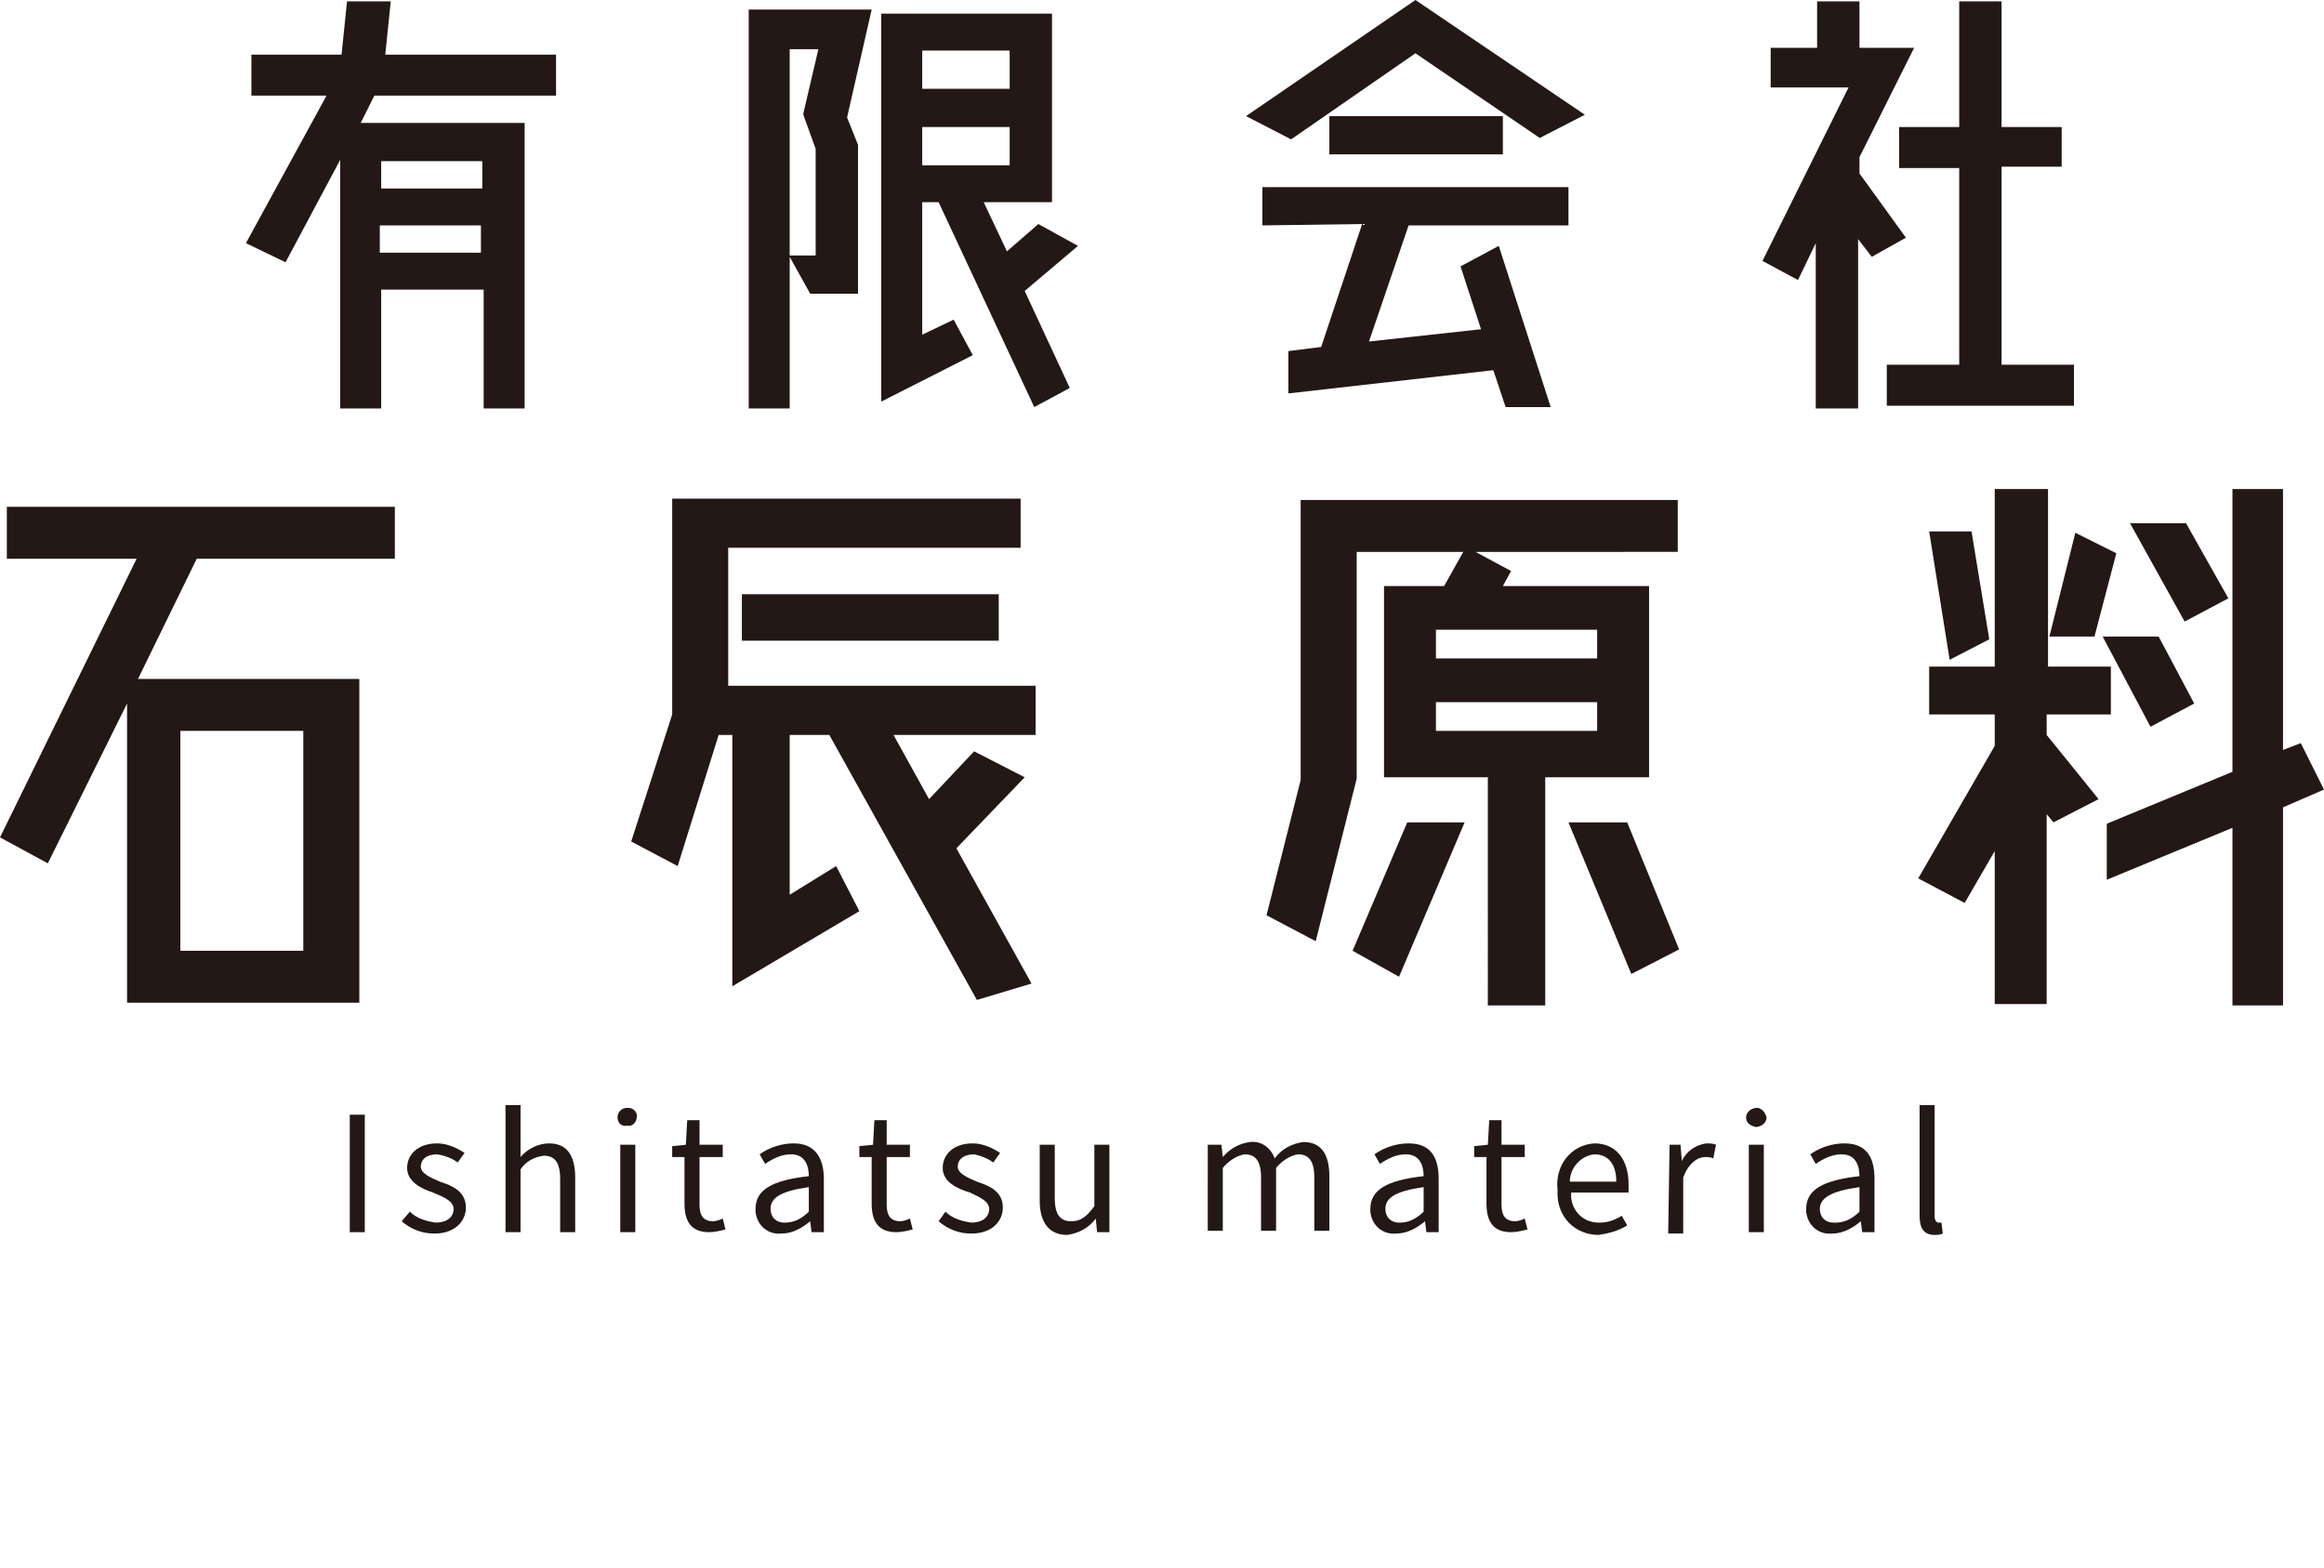 <?xml version="1.0" encoding="utf-8"?>
<!-- Generator: Adobe Illustrator 22.1.0, SVG Export Plug-In . SVG Version: 6.00 Build 0)  -->
<svg version="1.1" id="レイヤー_1" xmlns="http://www.w3.org/2000/svg" xmlns:xlink="http://www.w3.org/1999/xlink" x="0px"
	 y="0px" viewBox="0 0 170.1 114.8" style="enable-background:new 0 0 170.1 114.8;" xml:space="preserve">
<style type="text/css">
	.st0{fill:#231815;}
</style>
<title>site_logo_sub</title>
<g id="レイヤー_2_1_">
	<g id="レイヤー_1-2">
		<path class="st0" d="M40.7,7H27.4l-1,2h12v20.9h-3v-8.7h-7.5v8.7h-3V11.7l-4,7.5L18,17.8L23.9,7h-5.5V4H25l0.4-3.9h3.2L28.2,4
			h12.5V7z M35.3,11.8h-7.4v2h7.4V11.8z M27.8,18.5h7.4v-2h-7.4V18.5z"/>
		<path class="st0" d="M54.8,0.7h9L62,8.6l0.8,2v10.9h-3.5l-1.5-2.7v11.1h-3L54.8,0.7z M59.7,10.9l-0.9-2.5V8.3l1.1-4.7h-2.1v15.1
			h1.9V10.9z M78.9,18L75,21.3l3.3,7.1l-2.6,1.4l-7-15h-1.2v9.7l2.3-1.1l1.4,2.6l-6.7,3.4V1h12.5v13.8H72l1.7,3.6l2.3-2L78.9,18z
			 M73.9,3.7h-6.4v2.8h6.4L73.9,3.7z M67.5,9.3v2.8h6.4V9.3H67.5z"/>
		<path class="st0" d="M103.6,3.9l-9.1,6.3l-3.3-1.7L103.6,0L116,8.4l-3.3,1.7L103.6,3.9z M92.4,16.5v-2.8h22.4v2.8h-11.7l-2.9,8.5
			l8.2-0.9l-1.5-4.6l2.8-1.5l3.8,11.8h-3.3l-0.9-2.7l-15,1.7v-3.1l2.4-0.3l3-9L92.4,16.5z M97.3,11.3V8.5h12.7v2.8H97.3z"/>
		<path class="st0" d="M139.5,17.4l-2.5,1.4l-1-1.3v12.4h-3.1V17.8l-1.3,2.7l-2.6-1.4l6.3-12.7h-5.7V3.5h3.4V0.1h3.1v3.4h4l-4,8v1.2
			L139.5,17.4z M146.5,26.7h5.3v3h-13.7v-3h5.3V12.3h-4.4V9.3h4.4V0.1h3.1v9.2h4.4v2.9h-4.4L146.5,26.7z"/>
		<path class="st0" d="M28.8,40.9H14.4l-4.3,8.8h16.2v23.7h-17V51.5L3.5,63.2L0,61.3l10-20.4H0.5v-3.8h28.4V40.9z M13.2,53.5v16.1h9
			V53.5H13.2z"/>
		<path class="st0" d="M75.8,53.8H65.4l2.6,4.7l3.3-3.5l3.7,1.9L70,62.1l5.5,9.9l-4,1.2L60.7,53.8h-2.9v11.7l3.4-2.1l1.7,3.3
			l-9.3,5.5V53.8h-1l-3,9.6l-3.4-1.8l3-9.3V36.5h25.5v3.6H53.3v10.1h10h0.1l0,0h12.4V53.8z M73.2,46.9H54.3v-3.4h18.8V46.9z"/>
		<path class="st0" d="M120.7,56.9h-7.6v16.7h-4.2V56.9h-7.6v-14h4.4l1.4-2.5h-7.8V57l-3,11.9L92.7,67l2.5-9.9l0,0V36.6h27.6v3.8
			H108l2.6,1.4l-0.6,1.1h10.7L120.7,56.9z M99,69.6l4-9.4h4.2l-4.8,11.3L99,69.6z M116.9,46.1h-11.8v2.1h11.8L116.9,46.1z
			 M105.1,51.4v2.1h11.8v-2.1L105.1,51.4z M119.1,60.2l3.8,9.3l-3.5,1.8l-4.6-11.1L119.1,60.2z"/>
		<path class="st0" d="M149.8,52.3v1.5l3.8,4.7l-3.3,1.7l-0.5-0.6v13.9H146V62.3l-2.2,3.8l-3.4-1.8l5.6-9.7v-2.3h-4.8v-3.5h4.8v-13
			h3.9v13h4.6v3.5H149.8z M145.6,46.8l-2.9,1.5l-1.5-9.4h3.1L145.6,46.8z M154.9,40.5l-1.6,6.1H150l1.9-7.6L154.9,40.5z M153.9,46.6
			h4.1l2.6,4.9l-3.2,1.7L153.9,46.6z M170.1,57.8l-3,1.3v14.5h-3.7v-13l-9.2,3.8v-4.1l9.2-3.8V35.8h3.7v19.1l1.3-0.5L170.1,57.8z
			 M163.1,43.8l-3.2,1.7l-4-7.2h4.1L163.1,43.8z"/>
		<path class="st0" d="M25.6,81.6h1.1v8.6h-1.1V81.6z"/>
		<path class="st0" d="M30,88.7c0.5,0.5,1.2,0.7,1.9,0.8c0.8,0,1.3-0.4,1.3-1s-0.8-0.9-1.5-1.2c-0.9-0.3-1.9-0.8-1.9-1.8
			s0.8-1.8,2.2-1.8c0.7,0,1.4,0.3,2,0.7l-0.5,0.7c-0.4-0.3-0.9-0.5-1.5-0.6c-0.8,0-1.2,0.4-1.2,0.9s0.7,0.8,1.4,1.1
			c0.9,0.3,1.9,0.7,1.9,1.9c0,1-0.8,1.9-2.3,1.9c-0.9,0-1.7-0.3-2.4-0.9L30,88.7z"/>
		<path class="st0" d="M37,80.9h1.1v2.5v1.3c0.5-0.6,1.3-1,2.1-1c1.3,0,1.9,0.9,1.9,2.5v4H41v-3.9c0-1.2-0.4-1.7-1.2-1.7
			c-0.7,0.1-1.3,0.4-1.7,1v4.6H37V80.9z"/>
		<path class="st0" d="M45.2,81.8c0-0.4,0.3-0.7,0.7-0.7c0,0,0,0,0.1,0c0.4,0,0.7,0.4,0.6,0.7c0,0.4-0.4,0.7-0.7,0.6
			C45.5,82.5,45.2,82.2,45.2,81.8z M45.4,83.8h1.1v6.4h-1.1V83.8z"/>
		<path class="st0" d="M50.1,84.7h-0.9v-0.8l1-0.1l0.1-1.8h0.9v1.8h1.7v0.9h-1.7v3.5c0,0.8,0.3,1.2,1,1.2c0.2,0,0.5-0.1,0.7-0.2
			l0.2,0.8c-0.4,0.1-0.8,0.2-1.2,0.2c-1.4,0-1.8-0.9-1.8-2.1L50.1,84.7z"/>
		<path class="st0" d="M59.2,86.1c0-0.8-0.3-1.6-1.3-1.6c-0.7,0-1.3,0.3-1.9,0.7l-0.4-0.7c0.7-0.5,1.6-0.8,2.5-0.8
			c1.5,0,2.2,1,2.2,2.6v3.9h-0.9l-0.1-0.8l0,0c-0.6,0.5-1.3,0.9-2.1,0.9c-1,0.1-1.8-0.6-1.9-1.6c0-0.1,0-0.1,0-0.2
			C55.3,87.1,56.5,86.4,59.2,86.1z M57.5,89.5c0.7,0,1.3-0.4,1.7-0.8v-1.8c-2.1,0.3-2.8,0.8-2.8,1.6c0,0.6,0.4,1,1,1
			C57.4,89.5,57.4,89.5,57.5,89.5z"/>
		<path class="st0" d="M63.8,84.7h-0.9v-0.8l1-0.1L64,82h0.9v1.8h1.7v0.9h-1.7v3.5c0,0.8,0.3,1.2,1,1.2c0.2,0,0.5-0.1,0.7-0.2
			l0.2,0.8c-0.4,0.1-0.8,0.2-1.2,0.2c-1.4,0-1.8-0.9-1.8-2.1L63.8,84.7z"/>
		<path class="st0" d="M69.2,88.7c0.5,0.5,1.2,0.7,1.9,0.8c0.8,0,1.3-0.4,1.3-1s-0.8-0.9-1.4-1.2C70,87,69,86.5,69,85.5
			s0.8-1.8,2.2-1.8c0.7,0,1.4,0.3,2,0.7l-0.5,0.7c-0.4-0.3-0.9-0.5-1.4-0.6c-0.8,0-1.2,0.4-1.2,0.9s0.7,0.8,1.4,1.1
			c0.9,0.3,1.9,0.7,1.9,1.9c0,1-0.8,1.9-2.3,1.9c-0.9,0-1.7-0.3-2.4-0.9L69.2,88.7z"/>
		<path class="st0" d="M76.1,83.8h1.1v3.9c0,1.2,0.4,1.7,1.2,1.7c0.7,0,1.1-0.3,1.7-1.1v-4.5h1.1v6.4h-0.9l-0.1-1l0,0
			c-0.5,0.7-1.3,1.1-2.1,1.2c-1.3,0-2-0.9-2-2.5L76.1,83.8z"/>
		<path class="st0" d="M88.5,83.8h0.9l0.1,0.9l0,0c0.5-0.6,1.2-1,2-1.1c0.8-0.1,1.5,0.4,1.8,1.2c0.5-0.7,1.3-1.1,2.1-1.2
			c1.3,0,1.9,0.9,1.9,2.5v4h-1.1v-3.9c0-1.2-0.4-1.7-1.2-1.7c-0.6,0.1-1.2,0.5-1.6,1v4.6h-1.1v-3.9c0-1.2-0.4-1.7-1.2-1.7
			c-0.6,0.1-1.2,0.5-1.6,1v4.6h-1.1V83.8z"/>
		<path class="st0" d="M104.2,86.1c0-0.8-0.3-1.6-1.3-1.6c-0.7,0-1.3,0.3-1.9,0.7l-0.4-0.7c0.7-0.5,1.6-0.8,2.5-0.8
			c1.6,0,2.2,1,2.2,2.6v3.9h-0.9l-0.1-0.8l0,0c-0.6,0.5-1.3,0.9-2.1,0.9c-1,0.1-1.8-0.6-1.9-1.6c0-0.1,0-0.1,0-0.2
			C100.3,87.1,101.5,86.4,104.2,86.1z M102.5,89.5c0.7,0,1.3-0.4,1.7-0.8v-1.8c-2.1,0.3-2.8,0.8-2.8,1.6c0,0.6,0.4,1,1,1
			C102.4,89.5,102.4,89.5,102.5,89.5z"/>
		<path class="st0" d="M108.8,84.7h-0.9v-0.8l1-0.1L109,82h0.9v1.8h1.7v0.9h-1.7v3.5c0,0.8,0.3,1.2,1,1.2c0.2,0,0.5-0.1,0.7-0.2
			l0.2,0.8c-0.4,0.1-0.8,0.2-1.2,0.2c-1.4,0-1.8-0.9-1.8-2.1L108.8,84.7z"/>
		<path class="st0" d="M116.7,83.7c1.6,0,2.5,1.2,2.5,3c0,0.2,0,0.4,0,0.6H115c-0.1,1.2,0.8,2.2,2,2.2c0,0,0.1,0,0.1,0
			c0.6,0,1.1-0.2,1.6-0.5l0.4,0.7c-0.6,0.4-1.4,0.6-2.1,0.7c-1.7,0-3-1.3-3-3c0-0.1,0-0.2,0-0.3C113.8,85.3,115,83.8,116.7,83.7
			C116.7,83.7,116.7,83.7,116.7,83.7z M118.3,86.5c0-1.3-0.6-2-1.6-2c-1,0.1-1.8,1-1.8,2H118.3z"/>
		<path class="st0" d="M122.2,83.8h0.8l0.1,1.2l0,0c0.3-0.7,1-1.2,1.8-1.3c0.2,0,0.5,0,0.7,0.1l-0.2,1c-0.2-0.1-0.4-0.1-0.6-0.1
			c-0.5,0-1.2,0.4-1.6,1.5v4.1h-1.1L122.2,83.8z"/>
		<path class="st0" d="M127.8,81.8c0-0.4,0.4-0.7,0.8-0.7c0.3,0,0.6,0.3,0.7,0.7c0,0.4-0.4,0.7-0.8,0.7
			C128.1,82.4,127.8,82.2,127.8,81.8z M128,83.8h1.1v6.4H128L128,83.8z"/>
		<path class="st0" d="M136.1,86.1c0-0.8-0.3-1.6-1.3-1.6c-0.7,0-1.3,0.3-1.9,0.7l-0.4-0.7c0.7-0.5,1.6-0.8,2.5-0.8
			c1.6,0,2.2,1,2.2,2.6v3.9h-0.9l-0.1-0.8l0,0c-0.6,0.5-1.3,0.9-2.1,0.9c-1,0.1-1.8-0.6-1.9-1.6c0-0.1,0-0.1,0-0.2
			C132.2,87.1,133.4,86.4,136.1,86.1z M134.4,89.5c0.7,0,1.3-0.4,1.7-0.8v-1.8c-2.1,0.3-2.9,0.8-2.9,1.6c0,0.6,0.4,1,1,1
			C134.3,89.5,134.3,89.5,134.4,89.5z"/>
		<path class="st0" d="M140.5,80.9h1.1V89c0,0.3,0.1,0.5,0.3,0.5h0.2l0.1,0.8c-0.2,0.1-0.4,0.1-0.6,0.1c-0.8,0-1.1-0.5-1.1-1.4V80.9
			z"/>
	</g>
</g>
</svg>
